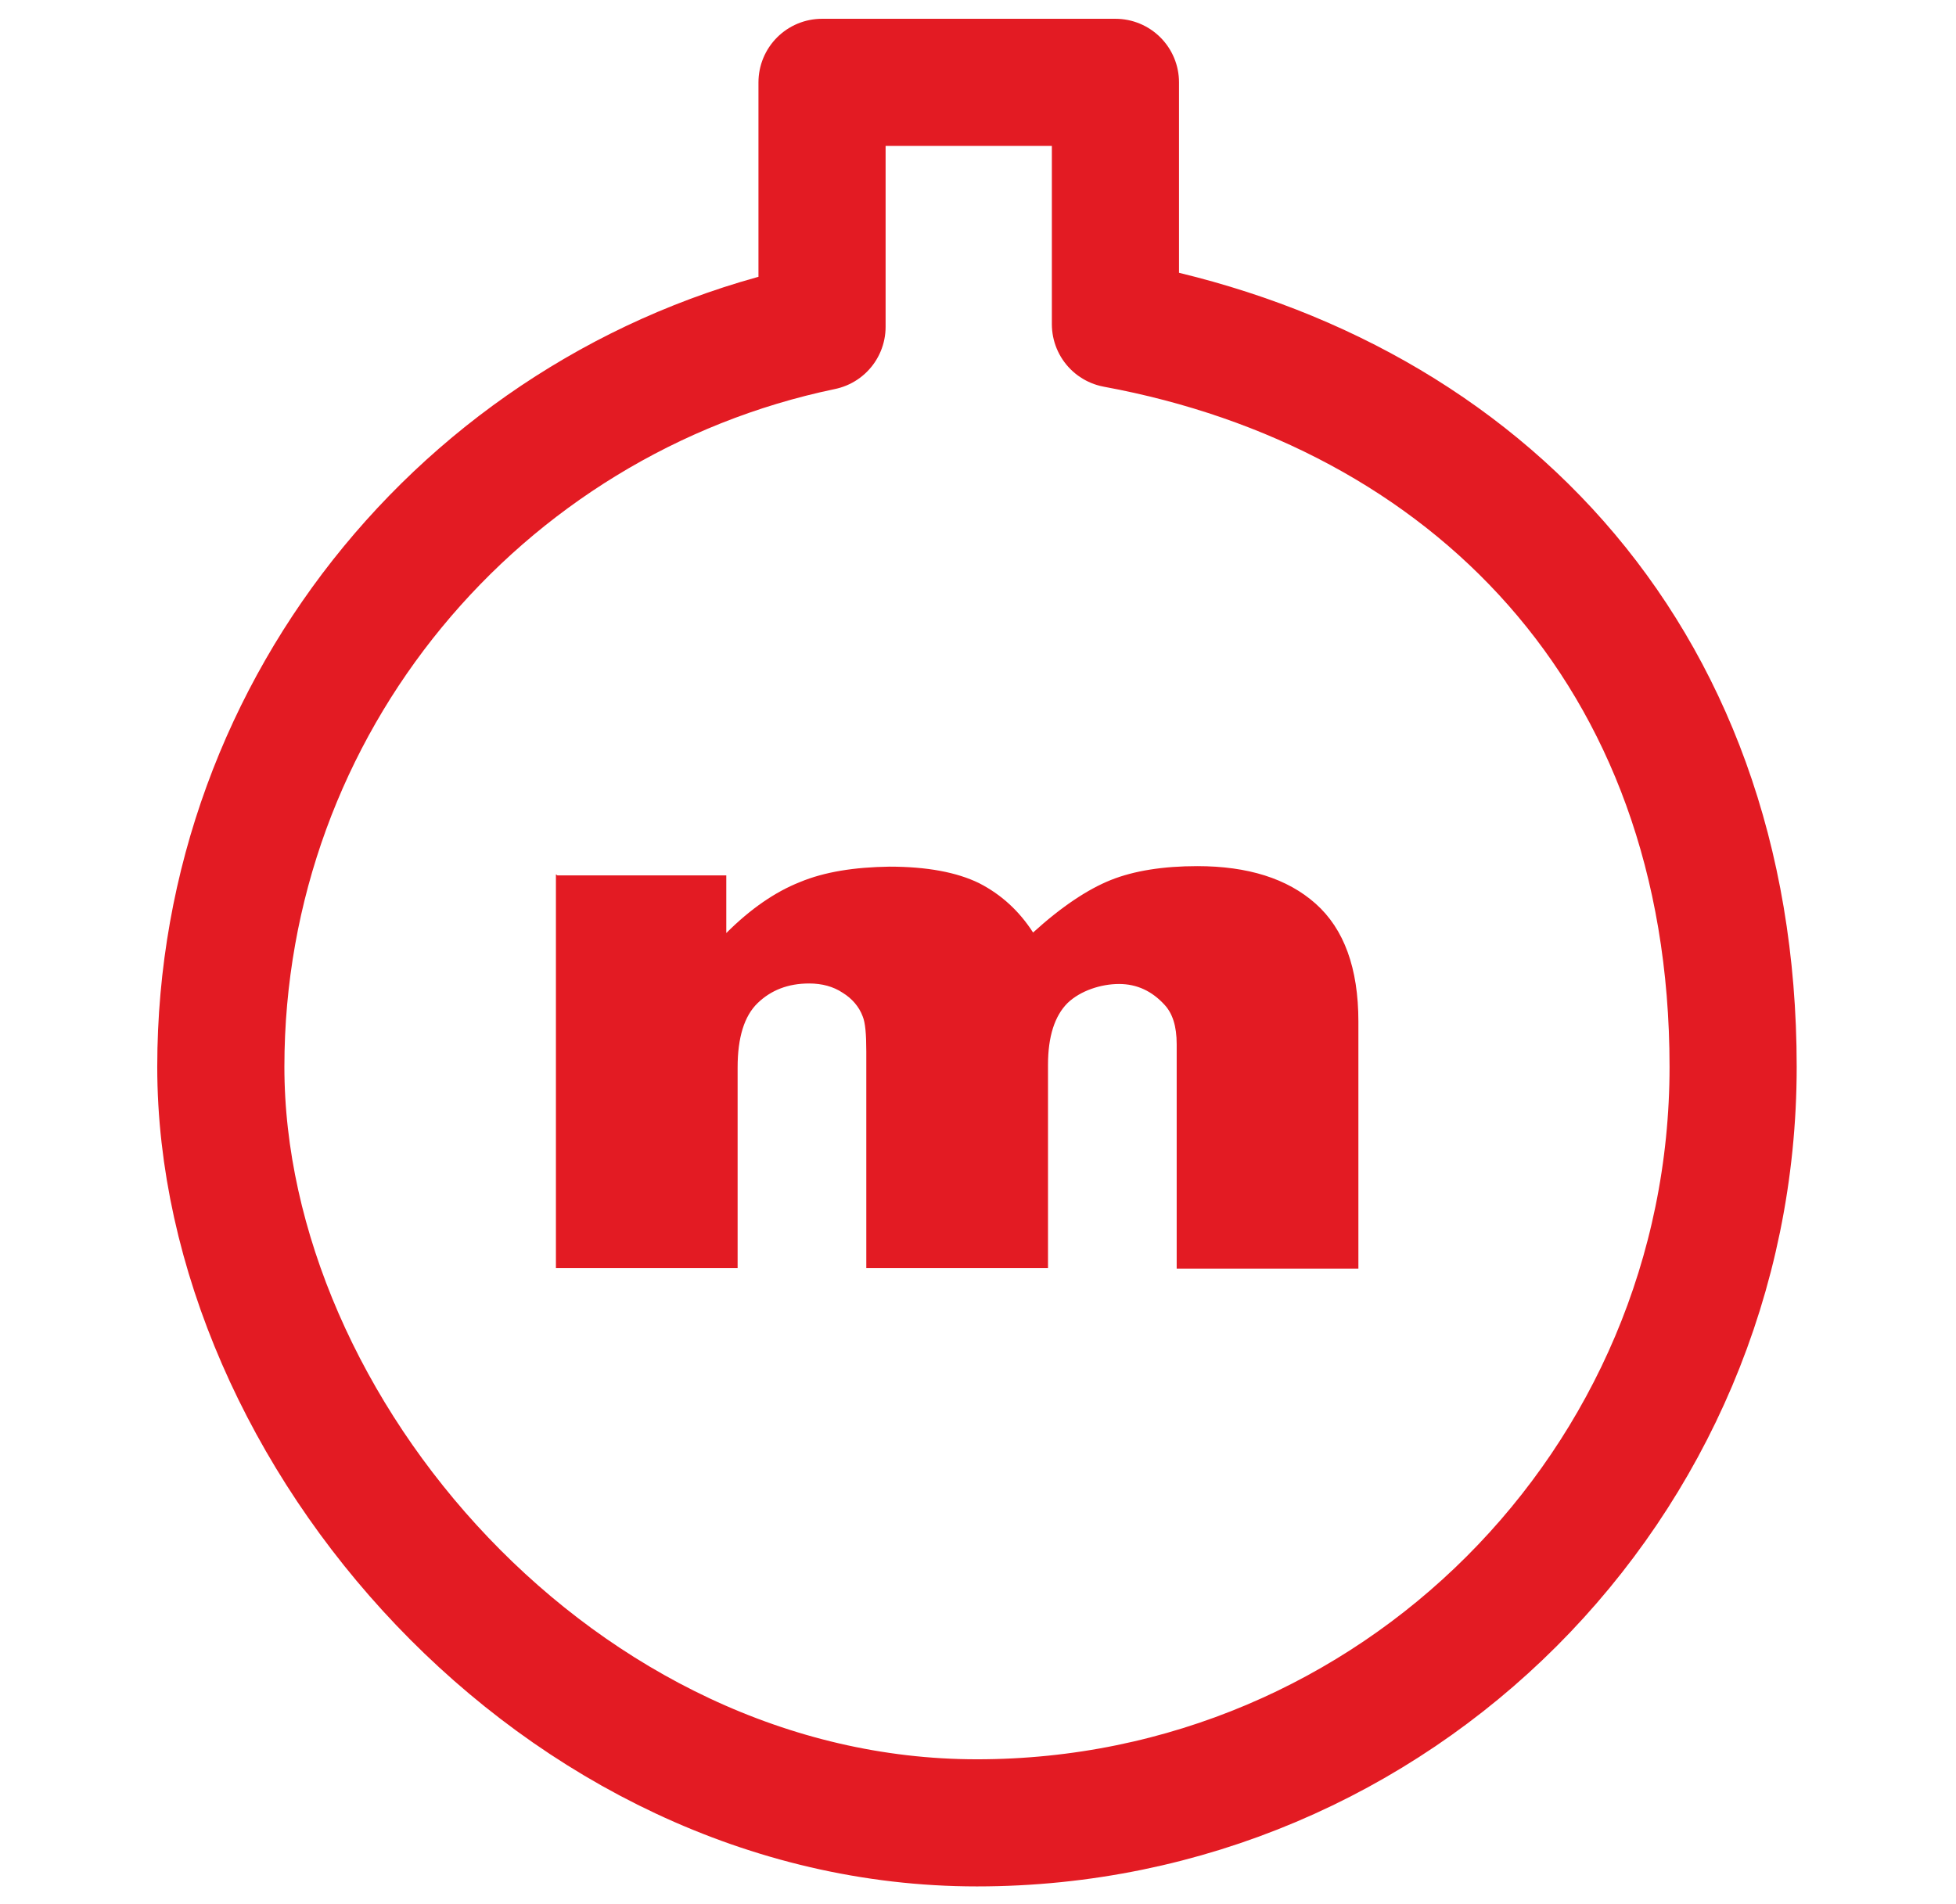 <?xml version="1.0" encoding="utf-8"?>
<svg xmlns="http://www.w3.org/2000/svg" id="a" data-name="Layer 1" viewBox="0 0 380 370">
  <defs>
    <style>
      .b {
        fill: none;
        stroke: #e31b23;
        stroke-linejoin: round;
        stroke-width: 24.7px;
      }

      .c {
        fill: #e31b23;
      }
    </style>
  </defs>
  <path class="c" d="M108.3,170.1h32.8v11.2c4.7-4.7,9.5-8,14.3-9.9,4.8-2,10.6-2.9,17.4-3,7.3,0,13.1,1.1,17.4,3.2,4.3,2.2,7.8,5.4,10.5,9.6,5.5-5,10.6-8.4,15.1-10.2,4.5-1.8,10.2-2.7,16.8-2.7,9.8,0,17.5,2.4,23,7.3,5.5,4.9,8.3,12.5,8.3,22.9v48s-35.3,0-35.3,0v-43.6c0-3.5-.8-6-2.4-7.7-2.4-2.6-5.3-4-8.8-4s-7.5,1.3-10,3.7c-2.5,2.5-3.8,6.5-3.8,12v39.5s-35.3,0-35.3,0v-42.1c0-3.4-.2-5.6-.7-6.8-.7-1.9-2.1-3.5-3.9-4.6-1.8-1.2-4-1.8-6.5-1.8-4.1,0-7.4,1.3-10,3.8s-3.9,6.7-3.9,12.5v39s-35.3,0-35.3,0v-76.5Z"/>
  <path class="b" d="M216.7,62.9V16h-57v47.5c-66.7,13.9-116.8,73-116.8,143.8s65.8,146.9,146.9,146.9,146.9-65.8,146.9-146.9-51.7-131.7-120-144.3Z"/>
</svg>